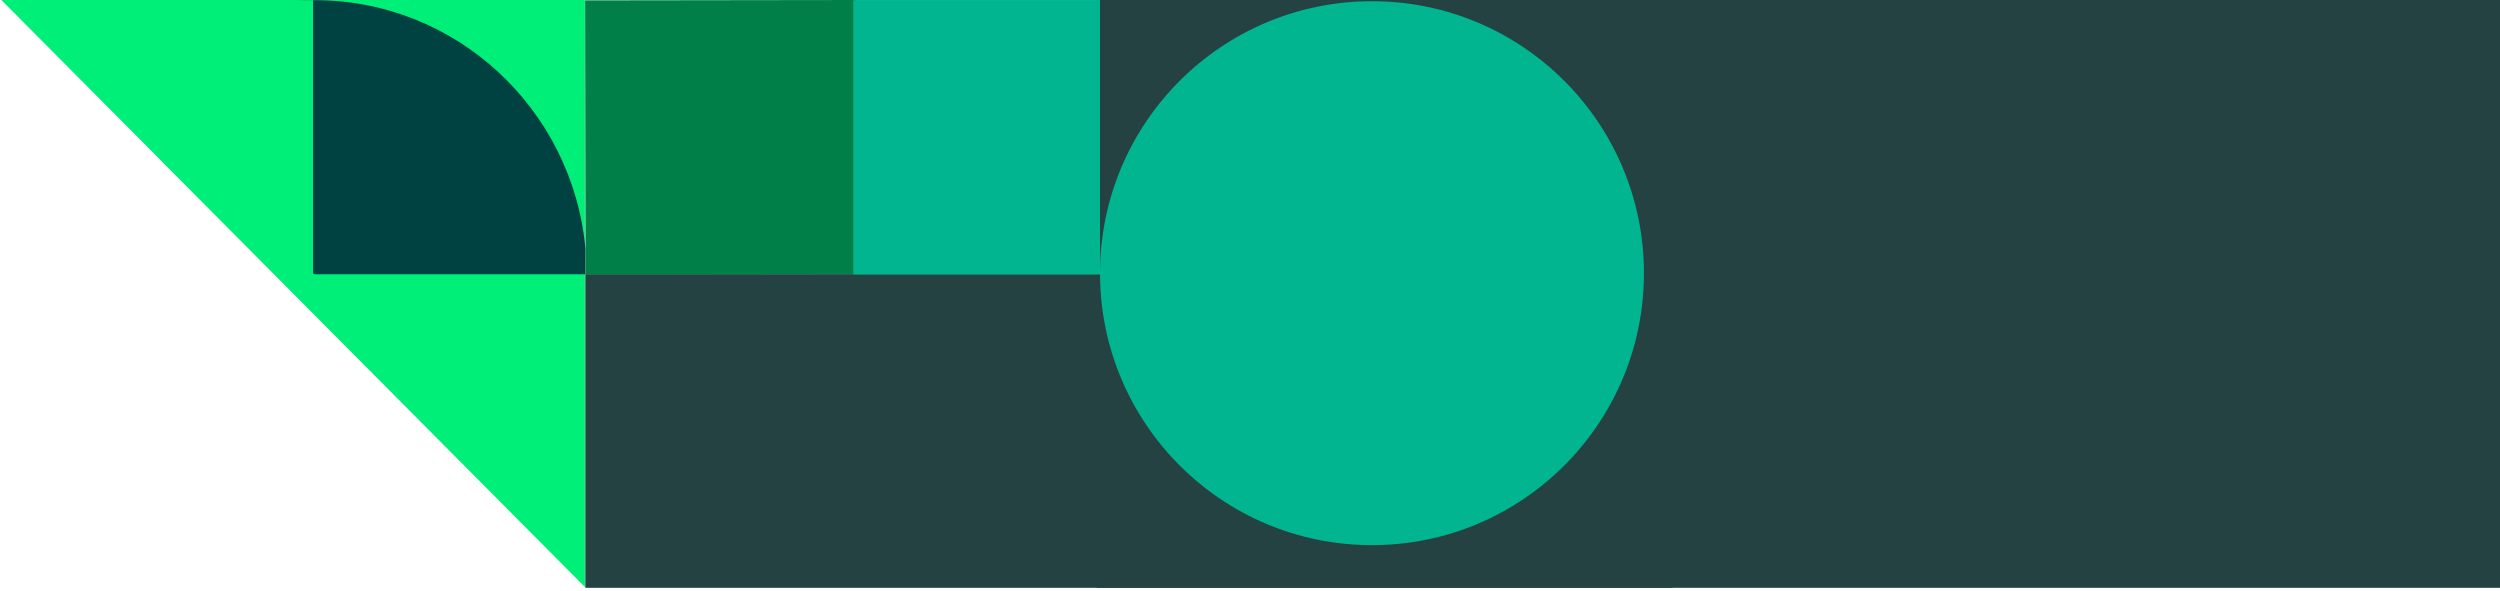 <svg width="554" height="131" viewBox="0 0 554 131" fill="none" xmlns="http://www.w3.org/2000/svg">
<path d="M0.294 3.05211e-05L129.622 130.09L129.622 3.20633e-05L1.55131e-06 3.05176e-05" fill="#00EF79"/>
<path d="M243.086 0L243.086 130.26L562.997 130.26L562.997 0L243.086 0Z" fill="#254242"/>
<path d="M189.961 60.541L189.961 120.803L250.223 120.803L250.223 60.541L189.961 60.541Z" fill="#00EF79"/>
<path d="M129.703 60.743L129.703 130.26L370.649 130.26L370.649 60.743L129.703 60.743Z" fill="#254242"/>
<path d="M129.662 0.08L129.742 60.822L189.81 60.743L189.729 0L129.662 0.08Z" fill="#008048"/>
<path d="M189.77 0.04L189.77 60.782L243.763 60.782L243.763 0.04L189.77 0.04Z" fill="#00B590"/>
<path d="M189.094 0.04L189.094 60.782L243.762 60.782L243.762 0.04L189.094 0.04Z" fill="#00B590"/>
<path d="M243.766 60.534L243.766 60.541C243.766 93.823 270.746 120.803 304.028 120.803L304.035 120.803C337.317 120.803 364.297 93.823 364.297 60.541L364.297 60.534C364.297 27.252 337.317 0.271 304.035 0.271L304.028 0.271C270.746 0.271 243.766 27.252 243.766 60.534Z" fill="#00B590"/>
<path d="M27.141 17.852L69.624 60.782L129.728 60.782L129.728 55.071C126.874 24.204 101.118 0.04 69.764 0.04C53.118 0.04 38.048 6.847 27.148 17.852L27.141 17.852Z" fill="#004242"/>
<path d="M69.371 0.04L69.371 60.782L69.236 60.782L7.953 0.04L69.371 0.04Z" fill="#00EF79"/>
</svg>

